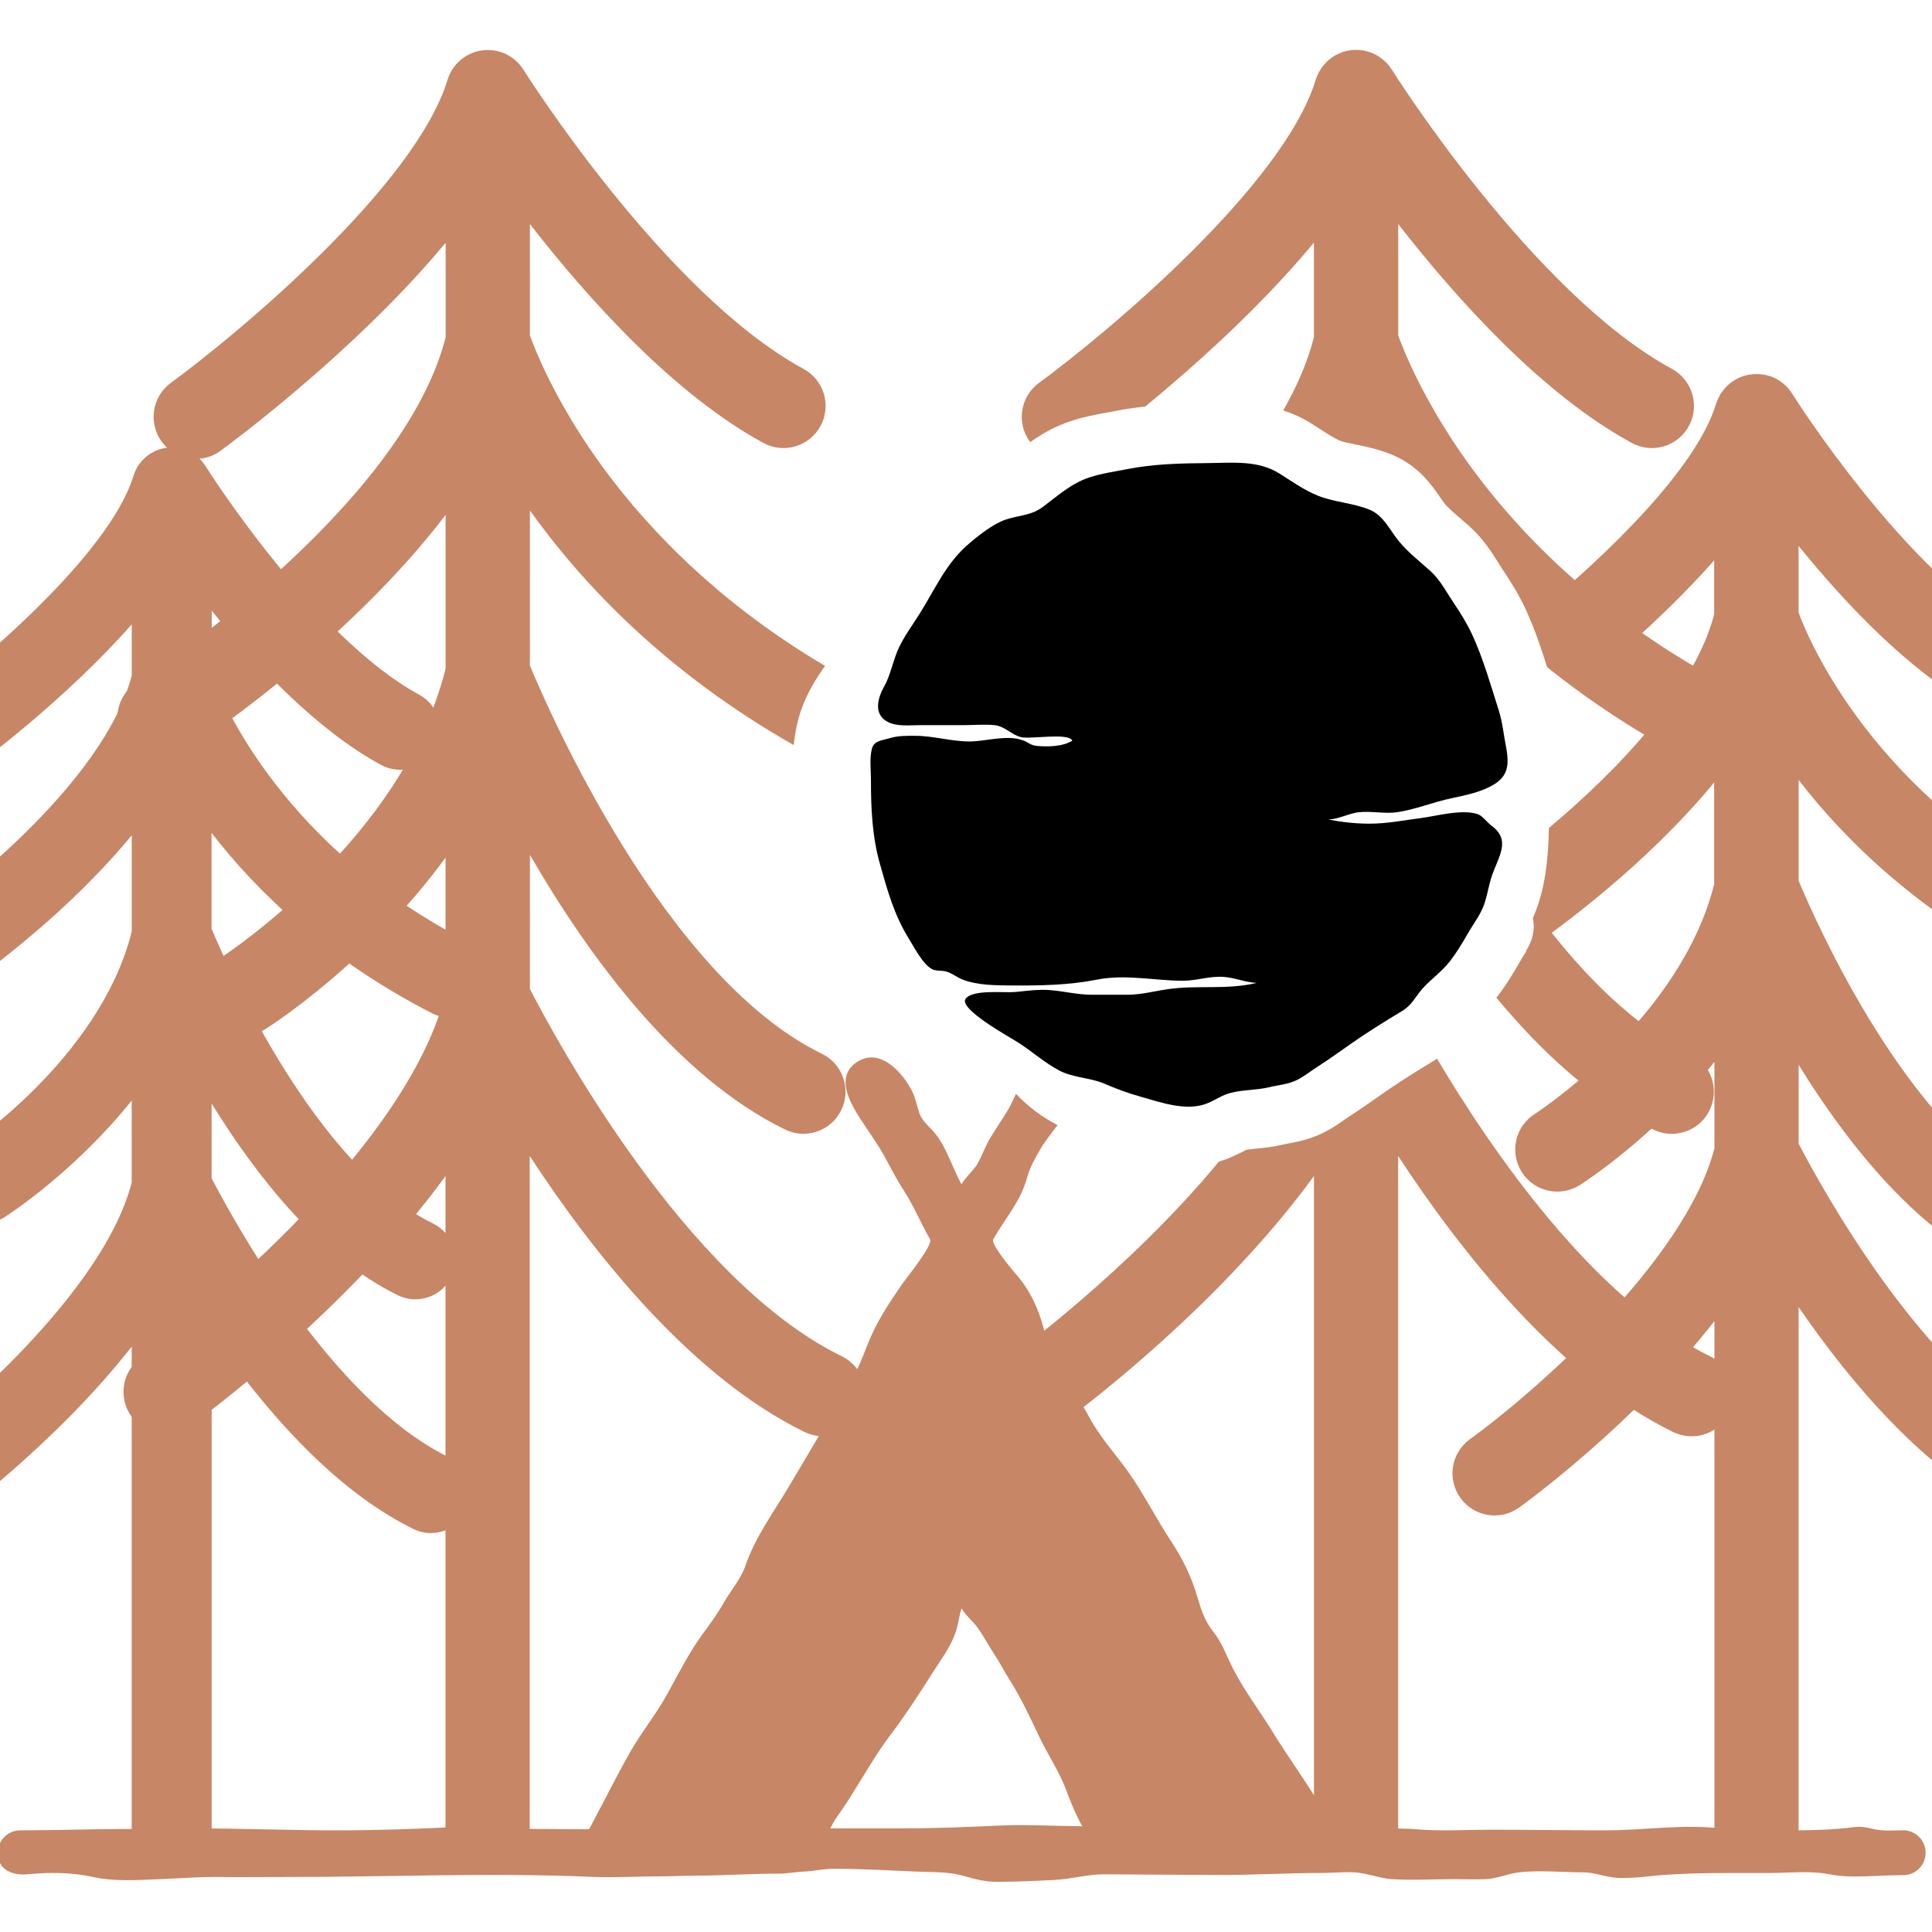 <?xml version="1.0" encoding="utf-8"?>
<!-- Generator: Adobe Illustrator 16.0.0, SVG Export Plug-In . SVG Version: 6.00 Build 0)  -->
<!DOCTYPE svg PUBLIC "-//W3C//DTD SVG 1.1//EN" "http://www.w3.org/Graphics/SVG/1.1/DTD/svg11.dtd">
<svg version="1.1" id="Calque_1" xmlns="http://www.w3.org/2000/svg" xmlns:xlink="http://www.w3.org/1999/xlink" x="0px" y="0px"
	 width="36px" height="36px" viewBox="0 0 36 36" enable-background="new 0 0 36 36" xml:space="preserve">
<g>
	<g>
		<path fill="#C78665" d="M24.547,33.553c-0.255-0.418-0.546-0.816-0.803-1.234c-0.246-0.404-0.549-0.799-0.765-1.219
			c-0.128-0.25-0.202-0.48-0.369-0.693c-0.158-0.203-0.217-0.373-0.29-0.621c-0.123-0.42-0.276-0.729-0.513-1.09
			c-0.258-0.395-0.449-0.773-0.712-1.166c-0.251-0.375-0.574-0.709-0.789-1.105c-0.292-0.549-0.701-1.027-0.853-1.645
			c-0.093-0.379-0.261-0.742-0.521-1.037c-0.064-0.072-0.476-0.563-0.425-0.65c0.227-0.402,0.505-0.693,0.631-1.148
			c0.058-0.209,0.145-0.355,0.261-0.555c0.061-0.107,0.181-0.256,0.307-0.426c-0.289-0.146-0.555-0.35-0.774-0.582
			c-0.064,0.137-0.124,0.264-0.182,0.354c-0.099,0.152-0.187,0.291-0.284,0.445c-0.108,0.17-0.167,0.367-0.272,0.539
			c-0.025,0.041-0.292,0.324-0.275,0.354c-0.168-0.303-0.276-0.68-0.49-0.949c-0.082-0.102-0.243-0.232-0.29-0.363
			c-0.06-0.166-0.076-0.313-0.17-0.48c-0.179-0.324-0.569-0.742-0.969-0.512c-0.524,0.303-0.074,0.922,0.154,1.262
			c0.109,0.164,0.227,0.334,0.322,0.506c0.121,0.219,0.228,0.436,0.366,0.646c0.184,0.285,0.319,0.613,0.489,0.91
			c0.061,0.105-0.462,0.746-0.53,0.846c-0.239,0.35-0.475,0.703-0.63,1.1c-0.104,0.266-0.171,0.451-0.322,0.695
			c-0.136,0.219-0.244,0.439-0.38,0.666c-0.25,0.418-0.496,0.842-0.741,1.252c-0.292,0.494-0.66,0.992-0.838,1.523
			c-0.081,0.24-0.288,0.482-0.399,0.68c-0.12,0.215-0.254,0.395-0.396,0.588c-0.246,0.334-0.456,0.75-0.663,1.125
			c-0.208,0.377-0.484,0.713-0.699,1.094c-0.333,0.588-0.621,1.201-0.96,1.787h4.205c0.134,0,0.219,0.02,0.306-0.059
			c0.005-0.004,0.01-0.01,0.015-0.014c0.103-0.109,0.171-0.334,0.258-0.465c0.083-0.125,0.174-0.246,0.255-0.375
			c0.268-0.422,0.508-0.854,0.809-1.248c0.254-0.336,0.505-0.723,0.73-1.078c0.133-0.213,0.286-0.414,0.393-0.643
			c0.055-0.113,0.087-0.225,0.115-0.348c0-0.002,0.047-0.273,0.065-0.242c0.074,0.131,0.213,0.236,0.302,0.365
			c0.109,0.156,0.197,0.324,0.303,0.484c0.108,0.164,0.179,0.311,0.284,0.475c0.217,0.34,0.375,0.689,0.542,1.039
			c0.165,0.35,0.384,0.668,0.519,1.031c0.114,0.307,0.259,0.652,0.456,0.914c0.112,0.152,0.194,0.16,0.375,0.162
			c0.296,0.004,0.591,0,0.886,0h3.471C24.972,34.447,24.596,33.635,24.547,33.553z"/>
	</g>
	<g>
		<g>
			<path fill="#C78665" d="M35.464,34.941c-0.309,0-0.606,0.025-0.918,0.025c-0.169,0-0.324-0.016-0.484-0.045
				c-0.368-0.068-0.726-0.02-1.096-0.02c-0.772,0.004-1.531-0.018-2.29,0.066c-0.168,0.02-0.347,0.029-0.519,0.025
				c-0.24-0.01-0.431-0.104-0.669-0.104c-0.385,0-0.798-0.043-1.18,0c-0.208,0.023-0.403,0.115-0.617,0.127
				c-0.2,0.008-0.403,0-0.604,0c-0.383,0-0.772,0.025-1.153,0c-0.234-0.016-0.467-0.115-0.702-0.127
				c-0.197-0.01-0.395,0.012-0.594,0.012c-0.653,0-1.307,0.041-1.961,0.037c-0.704-0.002-1.406-0.008-2.109-0.012
				c-0.309,0-0.607,0.09-0.919,0.105c-0.356,0.018-0.718,0.035-1.077,0.035c-0.201,0-0.382-0.043-0.579-0.1
				c-0.318-0.094-0.581-0.076-0.905-0.09c-0.518-0.023-1.042-0.053-1.56-0.053c-0.194,0-0.363,0.045-0.557,0.053
				c-0.149,0.004-0.287,0.037-0.439,0.037c-0.538,0-1.074,0.039-1.618,0.039c-0.2,0-0.396,0.012-0.594,0.012
				c-0.427,0-0.854,0.027-1.281,0.01c-1.89-0.082-3.778,0.002-5.669,0.002c-0.454,0-0.908,0.006-1.362,0
				c-0.341-0.002-0.662,0.027-0.999,0.039C2.6,35.031,2.13,35.064,1.735,34.975c-0.386-0.088-0.825-0.09-1.217-0.051
				c-0.27,0.027-0.559-0.07-0.559-0.4c0-0.23,0.188-0.418,0.417-0.418c0.655,0,1.306-0.025,1.963-0.025
				c0.42,0,0.843-0.012,1.265-0.012c0.902,0,1.793,0.037,2.693,0.037c0.746,0,1.474-0.027,2.204-0.063
				c0.482-0.021,0.977,0.033,1.467,0.037c2.04,0.018,4.07-0.012,6.106-0.012c0.271,0,0.542,0,0.813,0
				c0.582,0,1.151-0.025,1.727-0.051c0.512-0.023,1.004,0.008,1.511,0.012c0.113,0.002,0.191,0.033,0.3,0.055
				c0.143,0.027,0.301,0.025,0.45,0.047c0.285,0.037,0.532,0.063,0.811-0.002c0.315-0.076,0.692-0.023,1.016-0.023
				c0.711,0,1.422,0,2.132,0c0.528,0,1.059-0.064,1.587-0.018c0.438,0.037,0.894,0.006,1.333,0.006c0.722,0,1.443,0.012,2.167,0.012
				c0.727,0,1.496-0.129,2.225-0.025c0.391,0.057,0.806,0.025,1.204,0.025c0.397,0,0.79-0.008,1.186-0.059
				c0.144-0.018,0.232,0.002,0.368,0.033c0.181,0.045,0.374,0.025,0.56,0.025c0.23,0,0.417,0.188,0.417,0.418
				C35.881,34.756,35.694,34.941,35.464,34.941z"/>
		</g>
	</g>
	<path fill="#C78665" d="M15.688,25.273c-2.916-1.42-5.353-5.947-5.814-6.846v-2.499c1.094,1.892,2.73,4.132,4.753,5.118
		c0.111,0.055,0.229,0.08,0.343,0.08c0.291,0,0.57-0.162,0.706-0.441c0.189-0.389,0.028-0.859-0.361-1.049
		c-2.924-1.425-5.081-6.367-5.441-7.235v-2.89c0.985,1.38,2.538,3.019,4.916,4.373c0.025-0.238,0.07-0.472,0.152-0.693
		c0.108-0.291,0.26-0.542,0.432-0.783c-2.148-1.267-3.493-2.778-4.266-3.875c-0.775-1.102-1.131-1.996-1.234-2.282V4.175
		c1.095,1.407,2.688,3.176,4.352,4.079c0.38,0.207,0.857,0.065,1.063-0.316c0.207-0.381,0.065-0.857-0.316-1.064
		C12.384,5.471,9.78,1.341,9.754,1.3C9.752,1.296,9.749,1.292,9.746,1.288C9.742,1.281,9.737,1.274,9.732,1.267
		c-0.01-0.014-0.02-0.026-0.03-0.04C9.699,1.222,9.695,1.218,9.691,1.214C9.677,1.197,9.661,1.18,9.646,1.163
		C9.643,1.161,9.64,1.158,9.638,1.156C9.624,1.143,9.61,1.129,9.595,1.118C9.59,1.112,9.585,1.109,9.581,1.105
		C9.566,1.093,9.551,1.082,9.537,1.072C9.533,1.07,9.529,1.067,9.524,1.063C9.506,1.052,9.487,1.04,9.468,1.029
		C9.462,1.025,9.457,1.023,9.451,1.02C9.437,1.012,9.421,1.006,9.407,0.999c-0.008-0.004-0.015-0.006-0.022-0.01
		C9.368,0.983,9.349,0.977,9.332,0.97C9.328,0.969,9.325,0.968,9.321,0.966C9.299,0.96,9.277,0.954,9.255,0.95
		C9.249,0.947,9.242,0.947,9.236,0.946C9.217,0.941,9.199,0.94,9.179,0.937c-0.004,0-0.01-0.001-0.015-0.001
		C9.141,0.933,9.117,0.932,9.092,0.932c-0.001,0-0.001,0-0.003,0c-0.003,0-0.006,0-0.009,0c-0.02,0-0.039,0-0.059,0.004
		c-0.007,0-0.014,0-0.021,0.001c-0.004,0-0.009,0-0.013,0.002C8.972,0.94,8.957,0.943,8.943,0.946c-0.007,0-0.013,0.001-0.02,0.003
		C8.904,0.954,8.885,0.958,8.865,0.964C8.857,0.967,8.849,0.969,8.84,0.972C8.827,0.978,8.813,0.982,8.8,0.988
		c-0.008,0.003-0.016,0.006-0.024,0.01C8.756,1.006,8.737,1.015,8.719,1.025C8.714,1.028,8.709,1.03,8.704,1.033
		C8.688,1.042,8.674,1.05,8.66,1.061C8.653,1.064,8.647,1.068,8.641,1.073c-0.014,0.009-0.027,0.02-0.04,0.031
		c-0.005,0.003-0.01,0.006-0.014,0.011c-0.017,0.014-0.033,0.029-0.05,0.045C8.534,1.163,8.53,1.166,8.527,1.169
		c-0.012,0.013-0.024,0.026-0.036,0.04C8.486,1.214,8.482,1.22,8.478,1.226C8.467,1.239,8.456,1.253,8.446,1.268
		C8.443,1.272,8.44,1.276,8.437,1.28C8.425,1.299,8.414,1.317,8.403,1.336C8.399,1.344,8.396,1.35,8.392,1.356
		C8.385,1.37,8.379,1.383,8.373,1.397C8.37,1.405,8.365,1.414,8.362,1.423C8.356,1.437,8.351,1.45,8.347,1.465
		C8.344,1.472,8.342,1.48,8.339,1.488c0,0,0,0,0,0C7.736,3.469,4.414,6.235,3.185,7.133C2.834,7.389,2.758,7.88,3.013,8.229
		C3.167,8.44,3.406,8.551,3.647,8.551c0.16,0,0.322-0.048,0.462-0.151c0.14-0.102,2.51-1.844,4.195-3.878v1.762
		c-0.817,3.219-5.708,6.403-5.759,6.435c-0.364,0.235-0.469,0.72-0.235,1.084c0.234,0.364,0.72,0.47,1.084,0.234
		c0.164-0.105,3.013-1.957,4.909-4.442v2.864c-0.791,3.189-4.165,5.373-4.2,5.394c-0.365,0.233-0.474,0.717-0.242,1.082
		c0.231,0.365,0.716,0.474,1.082,0.242c0.111-0.068,1.927-1.238,3.359-3.197v2.535c-0.819,3.244-5.613,6.74-5.675,6.785
		c-0.351,0.252-0.431,0.742-0.178,1.094c0.254,0.35,0.744,0.432,1.095,0.176c0.159-0.113,2.904-2.109,4.757-4.656v12.158
		c0,0.434,0.352,0.783,0.785,0.783s0.784-0.35,0.784-0.783V21.539c1.191,1.822,3.007,4.111,5.125,5.146
		c0.111,0.051,0.228,0.078,0.344,0.078c0.291,0,0.57-0.162,0.706-0.441C16.239,25.932,16.076,25.465,15.688,25.273z"/>
	<path fill="#C78665" d="M38.56,16.679c-3.635-1.863-4.841-4.711-5.046-5.263v-1.244c0.885,1.091,2.078,2.352,3.323,3.027
		c0.382,0.208,0.858,0.066,1.064-0.316c0.206-0.38,0.065-0.857-0.315-1.063c-2.071-1.123-4.171-4.449-4.191-4.483
		c-0.002-0.005-0.006-0.009-0.008-0.013c-0.005-0.006-0.009-0.014-0.014-0.02c-0.011-0.014-0.02-0.027-0.03-0.04
		c-0.004-0.005-0.007-0.01-0.011-0.015c-0.015-0.016-0.03-0.033-0.045-0.05c-0.003-0.003-0.007-0.006-0.011-0.009
		c-0.014-0.012-0.026-0.024-0.039-0.036c-0.007-0.005-0.012-0.01-0.018-0.015c-0.014-0.009-0.026-0.02-0.04-0.029
		c-0.005-0.004-0.011-0.008-0.017-0.013c-0.018-0.01-0.035-0.022-0.054-0.032c-0.007-0.004-0.016-0.008-0.023-0.013
		c-0.012-0.005-0.023-0.012-0.035-0.017c-0.01-0.004-0.019-0.008-0.028-0.012c-0.014-0.006-0.026-0.01-0.04-0.015
		C32.972,7.008,32.96,7.003,32.948,7c-0.017-0.005-0.033-0.009-0.05-0.013c-0.009-0.001-0.017-0.003-0.026-0.005
		c-0.016-0.003-0.031-0.005-0.047-0.006c-0.008-0.002-0.015-0.002-0.022-0.002c-0.021-0.003-0.045-0.004-0.068-0.004
		c-0.002,0-0.002,0-0.005,0c-0.004,0-0.007,0.001-0.012,0.001c-0.019,0-0.037,0.001-0.056,0.002
		c-0.008,0.001-0.015,0.001-0.022,0.002c-0.005,0.001-0.009,0.001-0.014,0.002c-0.014,0.001-0.028,0.005-0.042,0.006
		c-0.007,0.002-0.014,0.003-0.021,0.004c-0.02,0.004-0.038,0.009-0.057,0.015c-0.009,0.001-0.018,0.004-0.026,0.007
		c-0.014,0.005-0.026,0.01-0.039,0.016c-0.009,0.003-0.018,0.005-0.025,0.009c-0.02,0.009-0.038,0.019-0.058,0.029
		c-0.005,0.002-0.01,0.005-0.015,0.008c-0.015,0.009-0.029,0.018-0.043,0.027c-0.007,0.004-0.014,0.008-0.02,0.013
		c-0.014,0.008-0.027,0.019-0.041,0.03c-0.004,0.003-0.009,0.006-0.013,0.011c-0.018,0.014-0.034,0.029-0.051,0.045
		c-0.002,0.003-0.005,0.006-0.009,0.01c-0.013,0.013-0.024,0.026-0.037,0.04c-0.004,0.005-0.008,0.01-0.013,0.016
		c-0.011,0.014-0.021,0.027-0.031,0.042c-0.004,0.005-0.007,0.008-0.009,0.013c-0.014,0.018-0.024,0.037-0.035,0.057
		c-0.003,0.005-0.007,0.014-0.01,0.019c-0.007,0.014-0.014,0.027-0.02,0.041c-0.003,0.008-0.008,0.017-0.011,0.026
		c-0.006,0.013-0.011,0.028-0.016,0.042c-0.003,0.008-0.005,0.015-0.008,0.023l0,0c-0.371,1.221-2.064,2.832-3.266,3.83
		c0.451,0.267,0.841,0.762,0.91,1.285c0.649-0.531,1.544-1.317,2.321-2.2v1.006c-0.37,1.426-1.826,2.931-3.079,3.98
		c-0.012,0.59-0.072,1.176-0.3,1.68c0.049,0.217-0.011,0.439-0.134,0.622c0.625-0.431,2.25-1.617,3.513-3.149v1.896
		C31.31,19,28.624,20.74,28.597,20.758c-0.365,0.232-0.473,0.715-0.241,1.082c0.231,0.365,0.716,0.473,1.082,0.242
		c0.085-0.055,1.377-0.887,2.508-2.295v1.609c-0.553,2.146-3.466,4.635-4.556,5.422c-0.351,0.254-0.43,0.742-0.177,1.094
		s0.743,0.432,1.095,0.178c0.123-0.088,2.131-1.551,3.638-3.473v9.455c0,0.434,0.351,0.783,0.784,0.783s0.784-0.35,0.784-0.783
		v-9.717c0.976,1.42,2.361,3.061,3.959,3.838c0.111,0.055,0.228,0.08,0.344,0.08c0.291,0,0.569-0.162,0.705-0.439
		c0.19-0.391,0.028-0.861-0.36-1.049c-2.3-1.123-4.239-4.688-4.647-5.475v-1.469c0.892,1.447,2.142,3.027,3.655,3.768
		c0.111,0.053,0.229,0.08,0.344,0.08c0.291,0,0.571-0.164,0.707-0.441c0.189-0.391,0.028-0.859-0.361-1.049
		c-2.305-1.123-4.024-5.019-4.345-5.785v-1.88c0.899,1.164,2.274,2.487,4.33,3.54c0.114,0.06,0.236,0.088,0.357,0.088
		c0.285,0,0.56-0.156,0.699-0.428C39.098,17.35,38.945,16.877,38.56,16.679z"/>
	<path fill="#C78665" d="M8.735,17.557c-3.451-1.769-4.596-4.474-4.79-4.997v-1.18c0.838,1.035,1.973,2.232,3.155,2.873
		c0.361,0.196,0.814,0.062,1.01-0.299c0.196-0.361,0.062-0.814-0.3-1.01c-1.967-1.066-3.959-4.225-3.979-4.256
		C3.83,8.684,3.826,8.679,3.824,8.676C3.819,8.668,3.815,8.662,3.811,8.657C3.802,8.643,3.792,8.63,3.782,8.619
		C3.779,8.613,3.776,8.61,3.772,8.605C3.758,8.589,3.744,8.572,3.728,8.557C3.726,8.555,3.723,8.552,3.721,8.551
		C3.708,8.537,3.694,8.525,3.68,8.513C3.676,8.51,3.671,8.505,3.667,8.502c-0.014-0.01-0.027-0.021-0.042-0.031
		C3.621,8.469,3.618,8.465,3.613,8.462C3.596,8.451,3.578,8.44,3.56,8.43C3.554,8.428,3.548,8.424,3.542,8.421
		c-0.013-0.007-0.026-0.014-0.04-0.02C3.495,8.398,3.487,8.396,3.48,8.393C3.464,8.386,3.449,8.38,3.433,8.376
		c-0.005-0.003-0.01-0.005-0.016-0.007c-0.019-0.006-0.039-0.01-0.059-0.015C3.352,8.353,3.345,8.352,3.338,8.35
		c-0.017-0.002-0.034-0.005-0.05-0.007c-0.005,0-0.011,0-0.016-0.001C3.249,8.339,3.227,8.338,3.204,8.338c-0.001,0-0.002,0-0.003,0
		c-0.003,0-0.007,0-0.01,0c-0.019,0-0.036,0.001-0.055,0.003c-0.007,0-0.014,0.001-0.021,0.002c-0.004,0-0.008,0-0.012,0
		C3.098,8.345,3.094,8.346,3.089,8.346C3.062,8.35,3.034,8.356,3.007,8.363c-0.005,0.001-0.01,0.002-0.016,0.005
		C2.96,8.376,2.93,8.387,2.9,8.401C2.896,8.403,2.891,8.404,2.887,8.407c-0.025,0.012-0.049,0.025-0.073,0.04
		C2.808,8.451,2.802,8.454,2.796,8.456C2.771,8.473,2.746,8.493,2.721,8.512C2.717,8.516,2.713,8.519,2.71,8.522
		C2.69,8.541,2.671,8.559,2.653,8.579C2.647,8.584,2.642,8.589,2.637,8.596C2.617,8.62,2.598,8.644,2.58,8.67
		C2.578,8.673,2.577,8.675,2.575,8.677c-0.016,0.025-0.03,0.051-0.043,0.078C2.529,8.761,2.526,8.767,2.524,8.772
		C2.51,8.802,2.497,8.834,2.487,8.865v0c-0.453,1.494-2.99,3.602-3.93,4.288c-0.333,0.243-0.405,0.709-0.163,1.042
		c0.146,0.2,0.372,0.306,0.603,0.306c0.152,0,0.305-0.046,0.438-0.144c0.252-0.184,1.791-1.33,3.02-2.723v0.954
		c-0.522,2.015-3.332,4.197-4.383,4.875c-0.346,0.223-0.446,0.684-0.224,1.03s0.683,0.444,1.03,0.225
		c0.121-0.08,2.107-1.371,3.577-3.153v1.794c-0.601,2.397-3.144,4.048-3.179,4.073c-0.347,0.219-0.45,0.68-0.23,1.025
		c0.22,0.348,0.68,0.451,1.028,0.23c0.08-0.051,1.307-0.842,2.38-2.18v1.529c-0.525,2.035-3.291,4.398-4.325,5.148
		c-0.334,0.24-0.409,0.705-0.169,1.039c0.241,0.334,0.706,0.408,1.04,0.168c0.117-0.084,2.023-1.471,3.454-3.299v8.979
		c0,0.412,0.333,0.744,0.745,0.744c0.411,0,0.745-0.332,0.745-0.744v-9.225c0.925,1.348,2.241,2.902,3.758,3.643
		c0.105,0.051,0.217,0.078,0.326,0.078c0.276,0,0.541-0.156,0.67-0.42c0.18-0.371,0.026-0.816-0.343-0.998
		c-2.184-1.064-4.025-4.447-4.412-5.195v-1.393c0.846,1.373,2.032,2.873,3.471,3.574c0.105,0.051,0.216,0.076,0.326,0.076
		c0.276,0,0.541-0.154,0.669-0.418c0.181-0.371,0.027-0.814-0.342-0.996c-2.188-1.068-3.821-4.765-4.125-5.492v-1.785
		c0.854,1.104,2.159,2.361,4.111,3.362c0.108,0.054,0.225,0.082,0.339,0.082c0.271,0,0.532-0.147,0.664-0.405
		C9.246,18.194,9.101,17.745,8.735,17.557z"/>
	<g>
		<path fill="#C78665" d="M30.807,21.047c0.11,0.055,0.228,0.08,0.344,0.08c0.29,0,0.57-0.162,0.705-0.441
			c0.189-0.389,0.028-0.859-0.36-1.049c-1.036-0.506-1.976-1.453-2.774-2.503c-0.003,0.009-0.005,0.018-0.007,0.026
			c-0.092,0.281-0.229,0.497-0.33,0.654c-0.029,0.048-0.058,0.092-0.078,0.129c-0.104,0.184-0.247,0.423-0.424,0.648
			C28.727,19.607,29.71,20.514,30.807,21.047z"/>
		<path fill="#C78665" d="M31.867,25.273c-2.166-1.057-4.066-3.822-5.091-5.547c-0.027,0.02-0.055,0.035-0.084,0.055
			c-0.239,0.143-0.486,0.299-0.715,0.451c-0.109,0.072-0.22,0.148-0.339,0.234c-0.158,0.109-0.322,0.225-0.495,0.336
			c-0.024,0.016-0.058,0.039-0.092,0.063c-0.099,0.07-0.221,0.156-0.373,0.232c-0.262,0.135-0.511,0.18-0.674,0.211
			c-0.04,0.008-0.078,0.014-0.104,0.021c-0.188,0.045-0.359,0.061-0.497,0.074c-0.063,0.006-0.133,0.014-0.177,0.02
			c-0.016,0.008-0.036,0.02-0.054,0.029c-0.058,0.029-0.131,0.066-0.219,0.105c-0.078,0.035-0.157,0.063-0.239,0.086
			c-1.678,2.033-3.873,3.633-3.905,3.656c-0.351,0.252-0.431,0.742-0.178,1.094c0.253,0.35,0.743,0.432,1.096,0.176
			c0.158-0.113,2.903-2.109,4.757-4.656v12.158c0,0.434,0.351,0.783,0.784,0.783s0.784-0.35,0.784-0.783V21.539
			c1.191,1.822,3.008,4.111,5.127,5.146c0.11,0.051,0.227,0.078,0.343,0.078c0.291,0,0.569-0.162,0.705-0.441
			C32.418,25.932,32.256,25.465,31.867,25.273z"/>
		<path fill="#C78665" d="M32.354,12.849c-2.62-1.343-4.201-3.087-5.066-4.315c-0.774-1.102-1.131-1.996-1.234-2.282V4.175
			c1.096,1.407,2.689,3.176,4.353,4.079c0.381,0.207,0.856,0.065,1.063-0.316c0.206-0.381,0.064-0.857-0.315-1.064
			c-2.589-1.403-5.194-5.533-5.219-5.574c-0.004-0.004-0.006-0.008-0.01-0.013c-0.004-0.007-0.009-0.014-0.014-0.021
			c-0.009-0.014-0.019-0.026-0.029-0.04c-0.003-0.004-0.008-0.01-0.011-0.014c-0.014-0.017-0.03-0.034-0.046-0.05
			c-0.003-0.003-0.007-0.006-0.01-0.01c-0.013-0.012-0.026-0.024-0.04-0.035c-0.006-0.006-0.011-0.01-0.017-0.015
			c-0.013-0.01-0.025-0.02-0.039-0.028c-0.006-0.004-0.011-0.008-0.018-0.013c-0.017-0.01-0.035-0.022-0.053-0.033
			c-0.009-0.004-0.017-0.009-0.025-0.014c-0.012-0.005-0.022-0.01-0.033-0.015c-0.011-0.005-0.021-0.009-0.03-0.013
			c-0.012-0.005-0.024-0.009-0.037-0.014c-0.013-0.004-0.025-0.008-0.039-0.012c-0.015-0.004-0.031-0.008-0.046-0.012
			c-0.01-0.003-0.019-0.004-0.027-0.006c-0.016-0.003-0.031-0.005-0.047-0.007c-0.007,0-0.016-0.001-0.021-0.001
			c-0.022-0.003-0.046-0.004-0.069-0.004c-0.001,0-0.003,0-0.005,0c-0.004,0-0.008,0-0.013,0c-0.018,0-0.035,0-0.054,0.001
			c-0.008,0.002-0.016,0.003-0.024,0.003c-0.003,0-0.008,0-0.012,0.002c-0.015,0.001-0.029,0.004-0.043,0.007
			c-0.008,0-0.014,0.001-0.021,0.003c-0.02,0.004-0.038,0.009-0.057,0.015c-0.009,0.003-0.018,0.004-0.026,0.008
			c-0.014,0.005-0.027,0.01-0.039,0.016c-0.01,0.003-0.017,0.006-0.025,0.01c-0.02,0.008-0.039,0.018-0.057,0.027
			c-0.006,0.003-0.011,0.005-0.016,0.009c-0.016,0.009-0.03,0.017-0.043,0.026c-0.008,0.004-0.013,0.008-0.02,0.013
			c-0.015,0.009-0.027,0.02-0.04,0.031c-0.005,0.003-0.01,0.006-0.015,0.011c-0.017,0.014-0.032,0.029-0.049,0.045
			c-0.004,0.003-0.007,0.007-0.01,0.011c-0.013,0.013-0.025,0.026-0.036,0.04c-0.005,0.005-0.009,0.011-0.014,0.016
			c-0.011,0.014-0.021,0.027-0.031,0.042c-0.003,0.005-0.007,0.009-0.01,0.014c-0.012,0.018-0.022,0.037-0.033,0.056
			c-0.004,0.007-0.008,0.014-0.011,0.02c-0.007,0.014-0.014,0.026-0.02,0.041c-0.004,0.008-0.009,0.017-0.011,0.026
			c-0.007,0.014-0.011,0.027-0.015,0.042c-0.004,0.007-0.007,0.015-0.009,0.023c0,0,0,0,0,0c-0.603,1.981-3.926,4.747-5.154,5.645
			c-0.351,0.256-0.427,0.747-0.172,1.096c0.003,0.003,0.005,0.006,0.008,0.008c0.206-0.145,0.449-0.29,0.75-0.389
			c0.243-0.081,0.482-0.125,0.675-0.16c0.054-0.009,0.104-0.018,0.154-0.029c0.191-0.038,0.378-0.064,0.563-0.084
			c0.874-0.719,2.132-1.833,3.143-3.054v1.762c-0.116,0.459-0.316,0.917-0.572,1.365c0.171,0.055,0.346,0.131,0.518,0.24
			c0.052,0.033,0.103,0.065,0.154,0.098c0.148,0.097,0.276,0.18,0.384,0.224c0.061,0.025,0.178,0.049,0.291,0.072
			c0.191,0.039,0.432,0.088,0.68,0.191c0.496,0.204,0.752,0.581,0.905,0.806c0.02,0.029,0.04,0.059,0.062,0.088
			c0.059,0.08,0.222,0.221,0.342,0.323c0.044,0.039,0.087,0.076,0.129,0.113c0.255,0.225,0.418,0.484,0.538,0.675
			c0.028,0.046,0.057,0.091,0.08,0.127c0.188,0.277,0.326,0.515,0.435,0.748c0.169,0.367,0.289,0.727,0.4,1.079
			c0.794,0.637,1.723,1.255,2.809,1.812c0.115,0.06,0.237,0.087,0.357,0.087c0.284,0,0.561-0.155,0.699-0.427
			C32.892,13.52,32.738,13.047,32.354,12.849z"/>
	</g>
	<g>
		<path d="M28.002,14.475c-0.037,0.048-0.086,0.093-0.151,0.134c-0.241,0.151-0.534,0.207-0.81,0.266
			c-0.33,0.07-0.667,0.208-1.003,0.259c-0.238,0.035-0.49-0.027-0.729,0.002c-0.243,0.031-0.5,0.212-0.741,0.093
			c0.3,0.072,0.618,0.119,0.945,0.119c0.344,0,0.641-0.064,0.968-0.105c0.279-0.036,0.773-0.174,1.06-0.07
			c0.085,0.031,0.174,0.156,0.249,0.211c0.373,0.272,0.132,0.573,0.007,0.942c-0.054,0.159-0.078,0.33-0.132,0.496
			c-0.068,0.213-0.205,0.383-0.316,0.576c-0.102,0.178-0.212,0.36-0.336,0.519c-0.147,0.188-0.354,0.333-0.503,0.5
			c-0.142,0.16-0.199,0.311-0.384,0.422c-0.249,0.149-0.512,0.313-0.756,0.475c-0.277,0.186-0.545,0.387-0.821,0.564
			c-0.124,0.078-0.24,0.174-0.374,0.242c-0.167,0.086-0.348,0.096-0.528,0.139c-0.234,0.057-0.479,0.045-0.711,0.104
			c-0.156,0.039-0.276,0.125-0.42,0.188c-0.389,0.168-0.869-0.004-1.253-0.113c-0.251-0.07-0.458-0.148-0.691-0.248
			c-0.265-0.111-0.576-0.107-0.833-0.242c-0.268-0.141-0.504-0.352-0.757-0.516c-0.168-0.109-1.142-0.639-0.985-0.827
			c0.144-0.173,0.718-0.101,0.925-0.121c0.207-0.02,0.42-0.052,0.642-0.035c0.266,0.021,0.517,0.087,0.791,0.087
			c0.214,0,0.426,0,0.639,0c0.279,0,0.497-0.066,0.766-0.104c0.556-0.081,1.105,0.017,1.655-0.117
			c-0.217-0.012-0.39-0.093-0.602-0.111c-0.272-0.023-0.512,0.072-0.778,0.071c-0.523-0.002-1.066-0.126-1.594-0.021
			c-0.528,0.104-1.05,0.112-1.596,0.109c-0.292-0.003-0.621-0.003-0.896-0.105c-0.108-0.041-0.2-0.118-0.31-0.153
			c-0.086-0.027-0.193-0.006-0.271-0.046c-0.176-0.092-0.342-0.424-0.444-0.587c-0.263-0.425-0.394-0.899-0.528-1.375
			c-0.145-0.514-0.167-1.032-0.167-1.563c0-0.182-0.03-0.414,0.02-0.59c0.042-0.146,0.193-0.147,0.332-0.19
			c0.161-0.048,0.305-0.043,0.474-0.043c0.333-0.001,0.662,0.104,1.006,0.105c0.308,0.001,0.69-0.131,0.997-0.022
			c0.096,0.032,0.146,0.094,0.255,0.104c0.209,0.02,0.487,0.016,0.668-0.097c-0.063-0.155-0.784-0.022-0.958-0.066
			c-0.184-0.048-0.298-0.205-0.499-0.224c-0.19-0.017-0.39,0.001-0.581,0.001c-0.269,0-0.539,0-0.809,0
			c-0.196,0-0.433,0.032-0.611-0.071c-0.249-0.144-0.166-0.443-0.047-0.651c0.125-0.22,0.166-0.501,0.281-0.737
			c0.105-0.216,0.246-0.405,0.378-0.616c0.282-0.447,0.477-0.908,0.871-1.263c0.189-0.17,0.494-0.411,0.727-0.49
			c0.244-0.084,0.478-0.073,0.7-0.239c0.269-0.2,0.525-0.437,0.865-0.549c0.227-0.075,0.474-0.109,0.696-0.153
			c0.502-0.099,0.996-0.11,1.503-0.114c0.455-0.003,0.94-0.061,1.345,0.195c0.231,0.146,0.454,0.306,0.71,0.41
			c0.31,0.126,0.661,0.136,0.967,0.263c0.237,0.097,0.352,0.326,0.498,0.524c0.162,0.223,0.422,0.429,0.631,0.613
			c0.182,0.161,0.302,0.395,0.435,0.593c0.127,0.188,0.252,0.389,0.347,0.593c0.21,0.456,0.344,0.936,0.496,1.412
			c0.073,0.23,0.089,0.438,0.135,0.674C28.104,14.131,28.116,14.321,28.002,14.475z"/>
	</g>
</g>
</svg>

